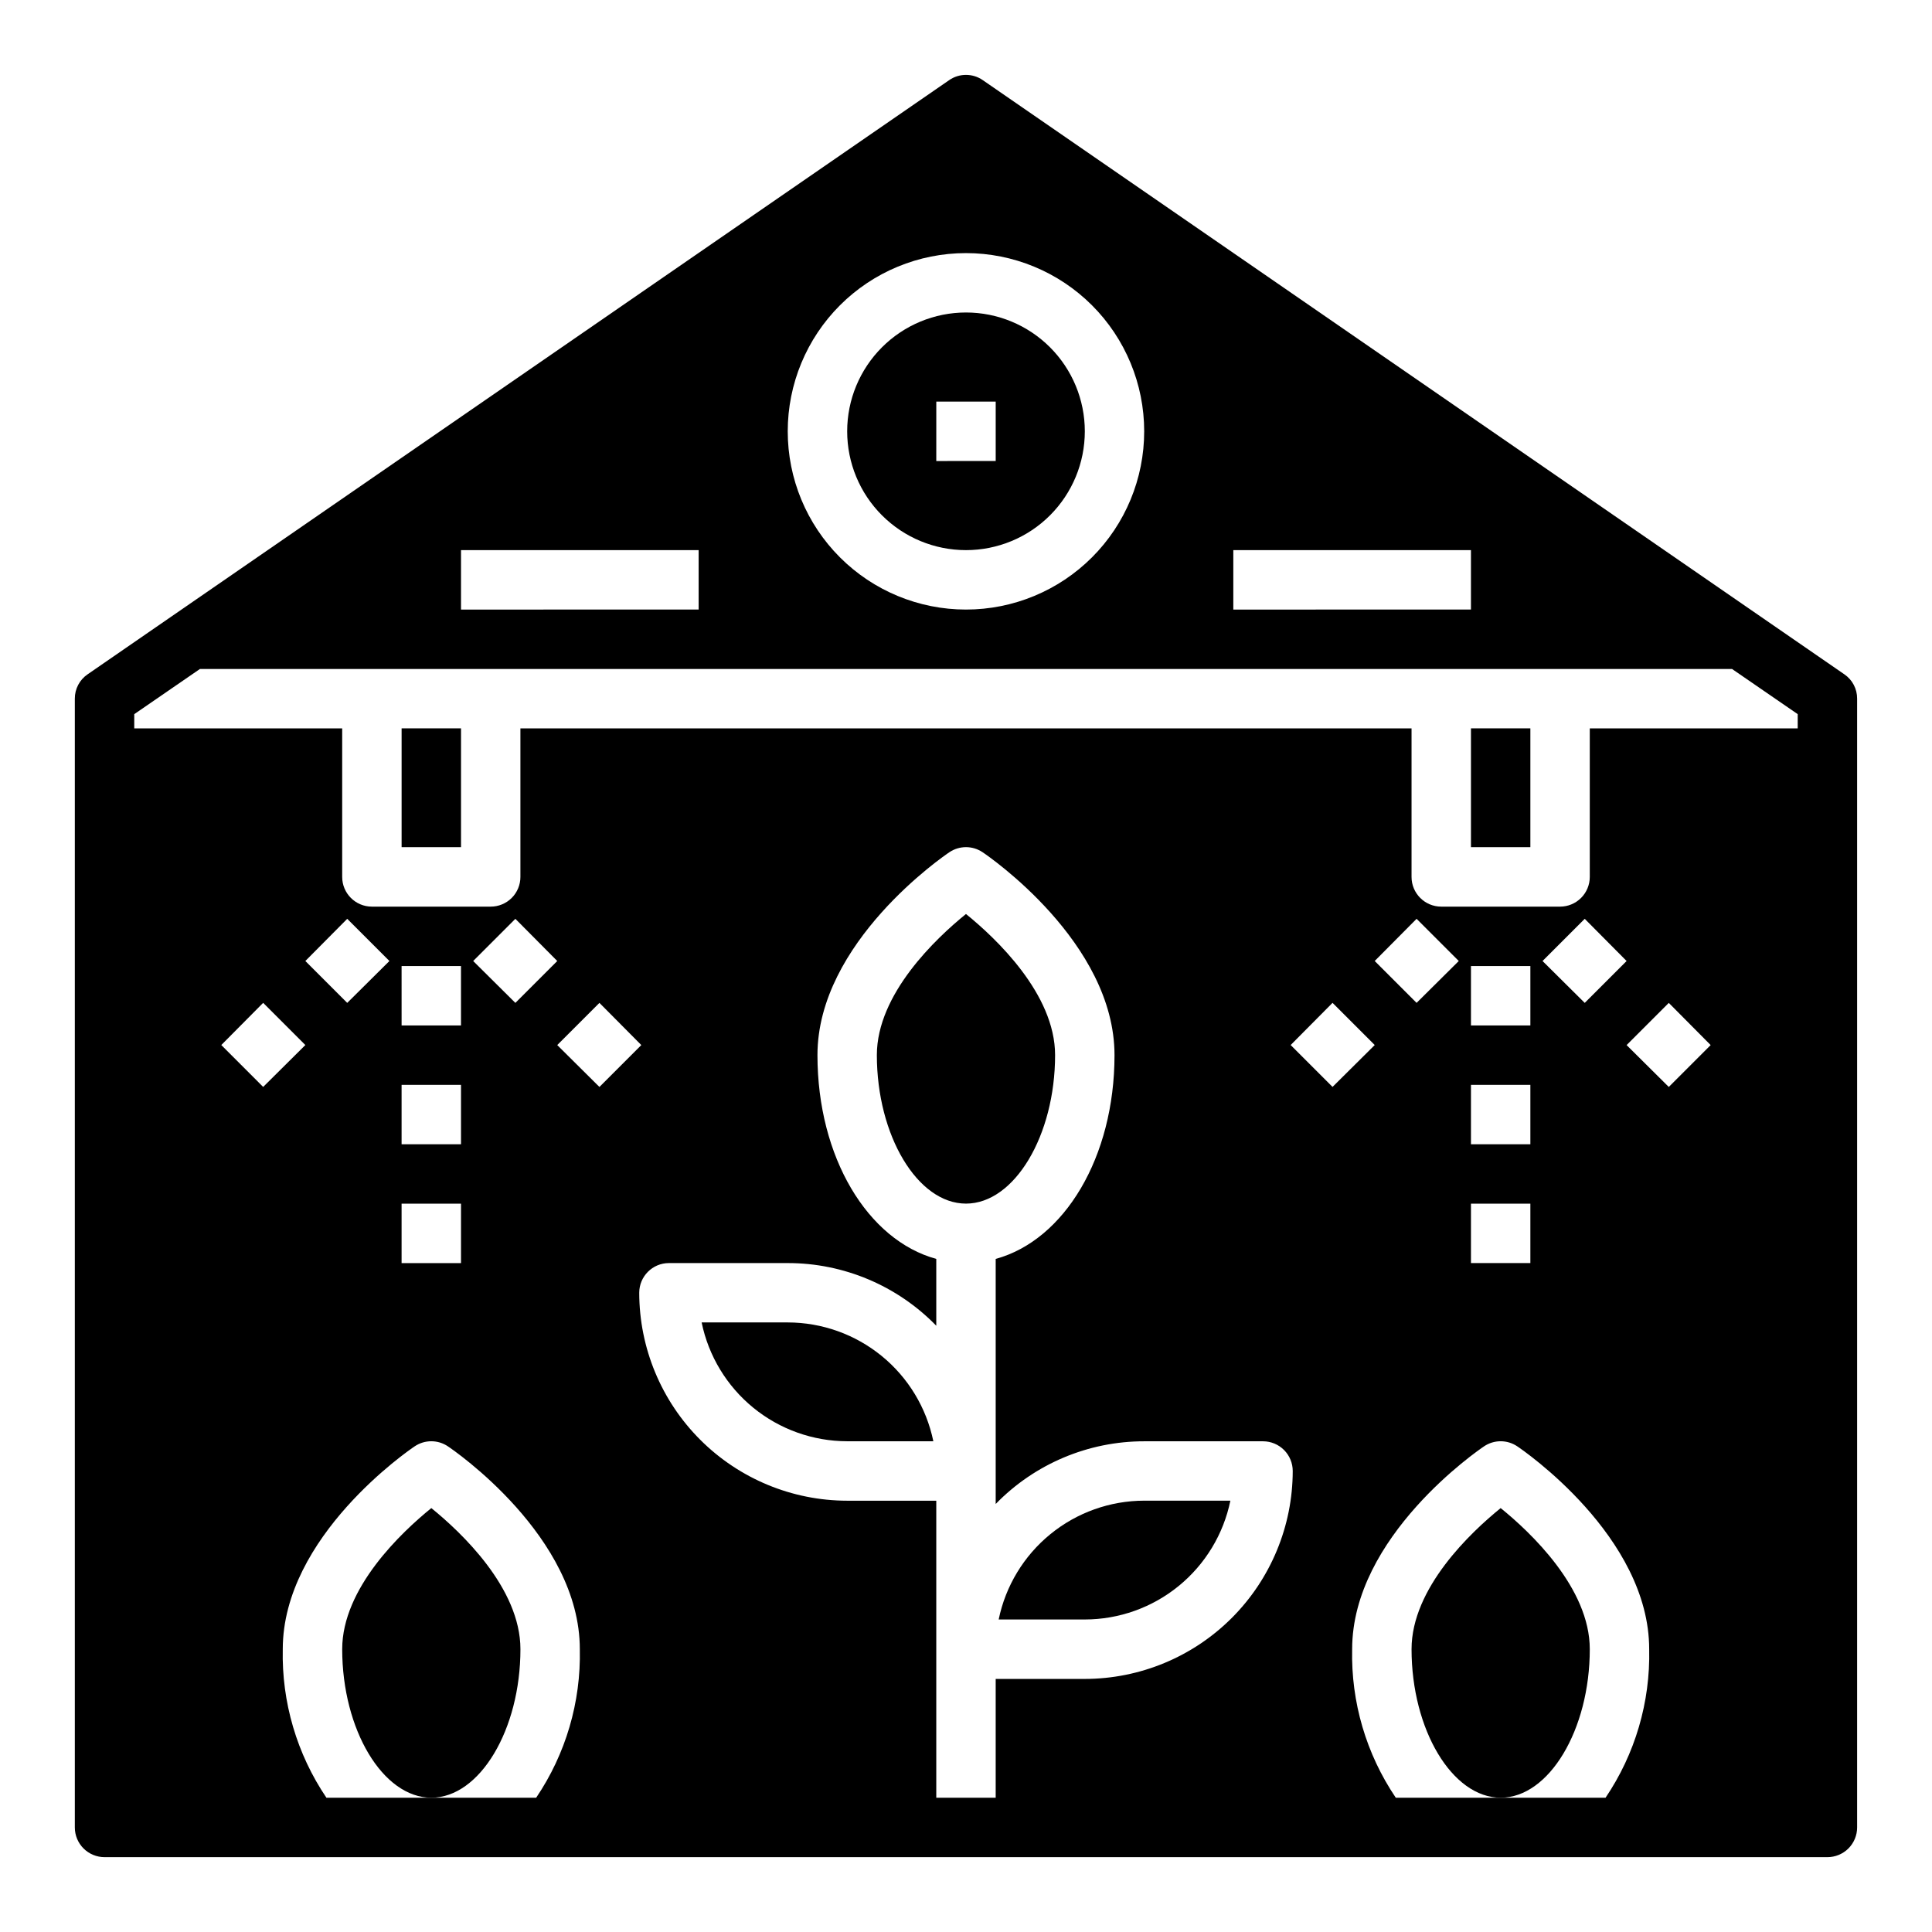 <?xml version="1.0" encoding="UTF-8"?>
<!-- Uploaded to: ICON Repo, www.svgrepo.com, Generator: ICON Repo Mixer Tools -->
<svg fill="#000000" width="800px" height="800px" version="1.1" viewBox="144 144 512 512" xmlns="http://www.w3.org/2000/svg">
 <g>
  <path d="m281.92 581.05c0-16.215-15.742-31.016-23.617-37.391-7.871 6.375-23.617 21.176-23.617 37.391 0 21.332 10.785 39.359 23.617 39.359s23.617-18.027 23.617-39.359z"/>
  <path d="m565.31 581.05c0-16.215-15.742-31.016-23.617-37.391-7.871 6.375-23.617 21.176-23.617 37.391 0 21.332 10.785 39.359 23.617 39.359 12.832 0 23.617-18.027 23.617-39.359z"/>
  <path d="m533.82 337.02h15.742v31.488h-15.742z"/>
  <path d="m400 289.79c8.352 0 16.359-3.316 22.266-9.223 5.902-5.902 9.223-13.914 9.223-22.266 0-8.352-3.32-16.359-9.223-22.266-5.906-5.902-13.914-9.223-22.266-9.223s-16.363 3.32-22.266 9.223c-5.906 5.906-9.223 13.914-9.223 22.266 0 8.352 3.316 16.363 9.223 22.266 5.902 5.906 13.914 9.223 22.266 9.223zm-7.871-39.359h15.742v15.742l-15.746 0.004z"/>
  <path d="m250.43 337.02h15.742v31.488h-15.742z"/>
  <path d="m632.77 322.7-228.29-157.44c-2.691-1.887-6.281-1.887-8.973 0l-228.29 157.44c-2.133 1.453-3.402 3.875-3.387 6.453v299.14c0 2.086 0.832 4.09 2.309 5.566 1.477 1.473 3.477 2.305 5.566 2.305h456.58c2.086 0 4.09-0.832 5.566-2.305 1.473-1.477 2.305-3.481 2.305-5.566v-299.14c0.02-2.578-1.25-5-3.387-6.453zm-161.93-32.906h62.977v15.742l-62.977 0.004zm-70.848-78.719c12.523 0 24.539 4.977 33.398 13.832 8.855 8.859 13.832 20.871 13.832 33.398 0 12.527-4.977 24.543-13.832 33.398-8.859 8.859-20.875 13.836-33.398 13.836-12.527 0-24.543-4.977-33.398-13.836-8.859-8.855-13.836-20.871-13.836-33.398 0-12.527 4.977-24.539 13.836-33.398 8.855-8.855 20.871-13.832 33.398-13.832zm-133.82 78.719h62.977v15.742l-62.977 0.004zm-63.527 131.15 11.098-11.18 11.18 11.18-11.18 11.102zm83.441 199.48h-55.574c-7.844-11.602-11.887-25.355-11.574-39.359 0-29.914 33.535-52.82 34.953-53.766 2.664-1.801 6.152-1.801 8.816 0 1.418 0.945 34.953 23.852 34.953 53.766 0.312 14.004-3.731 27.758-11.574 39.359zm-61.164-221.75 11.098-11.18 11.18 11.18-11.18 11.098zm41.25 32.828v15.742h-15.746v-15.742zm-15.742-15.742-0.004-15.746h15.742v15.742zm15.742 47.23v15.742h-15.746v-15.742zm3.227-64.312 11.18-11.18 11.098 11.18-11.098 11.098zm22.277 22.277 11.18-11.18 11.098 11.18-11.098 11.098zm139.81 167.98h-23.617v31.488h-15.746v-78.719h-23.613c-14.609-0.016-28.617-5.828-38.949-16.16-10.328-10.328-16.141-24.336-16.156-38.945 0-4.348 3.523-7.871 7.871-7.871h31.488c14.824-0.008 29.023 5.984 39.359 16.609v-17.711c-18.184-4.961-31.488-26.922-31.488-54.004 0-29.914 33.535-52.82 34.953-53.766 2.664-1.801 6.152-1.801 8.816 0 1.418 0.945 34.953 23.852 34.953 53.766 0 27.078-13.305 49.043-31.488 54.004v64.945c10.336-10.629 24.535-16.621 39.359-16.613h31.488c2.086 0 4.09 0.832 5.566 2.309 1.477 1.477 2.305 3.477 2.305 5.566-0.016 14.609-5.828 28.613-16.156 38.945-10.332 10.328-24.336 16.141-38.945 16.156zm54.555-167.99 11.098-11.18 11.18 11.18-11.18 11.098zm83.441 199.48h-55.578c-7.844-11.602-11.887-25.355-11.57-39.359 0-29.914 33.535-52.82 34.953-53.766h-0.004c2.664-1.801 6.156-1.801 8.816 0 1.418 0.945 34.953 23.852 34.953 53.766 0.316 14.004-3.727 27.758-11.57 39.359zm-61.168-221.75 11.098-11.18 11.18 11.18-11.18 11.098zm41.25 32.828v15.742h-15.742v-15.742zm-15.742-15.742v-15.746h15.742v15.742zm15.742 47.23v15.742h-15.742v-15.742zm3.227-64.312 11.18-11.18 11.098 11.18-11.098 11.098zm33.457 33.379-11.18-11.098 11.18-11.18 11.098 11.18zm34.164-95.02h-55.102v39.359c0 2.086-0.832 4.09-2.309 5.566-1.477 1.477-3.477 2.305-5.566 2.305h-31.488c-4.348 0-7.871-3.523-7.871-7.871v-39.359h-236.16v39.359c0 2.086-0.828 4.09-2.305 5.566-1.477 1.477-3.481 2.305-5.566 2.305h-31.488c-4.348 0-7.871-3.523-7.871-7.871v-39.359h-55.105v-3.777l17.398-11.969h406.04l17.395 11.965z"/>
  <path d="m352.77 494.46h-22.828c1.828 8.887 6.66 16.867 13.688 22.605 7.027 5.734 15.816 8.871 24.887 8.883h22.828c-1.828-8.883-6.66-16.867-13.688-22.602s-15.816-8.875-24.887-8.887z"/>
  <path d="m408.66 573.18h22.832c9.07-0.012 17.859-3.148 24.883-8.887 7.027-5.734 11.863-13.719 13.688-22.602h-22.828c-9.07 0.012-17.859 3.148-24.887 8.887-7.023 5.734-11.859 13.715-13.688 22.602z"/>
  <path d="m423.61 423.61c0-16.215-15.742-31.016-23.617-37.391-7.871 6.375-23.617 21.176-23.617 37.391 0 21.332 10.785 39.359 23.617 39.359 12.832 0.004 23.617-18.023 23.617-39.359z"/>
 </g>
</svg>